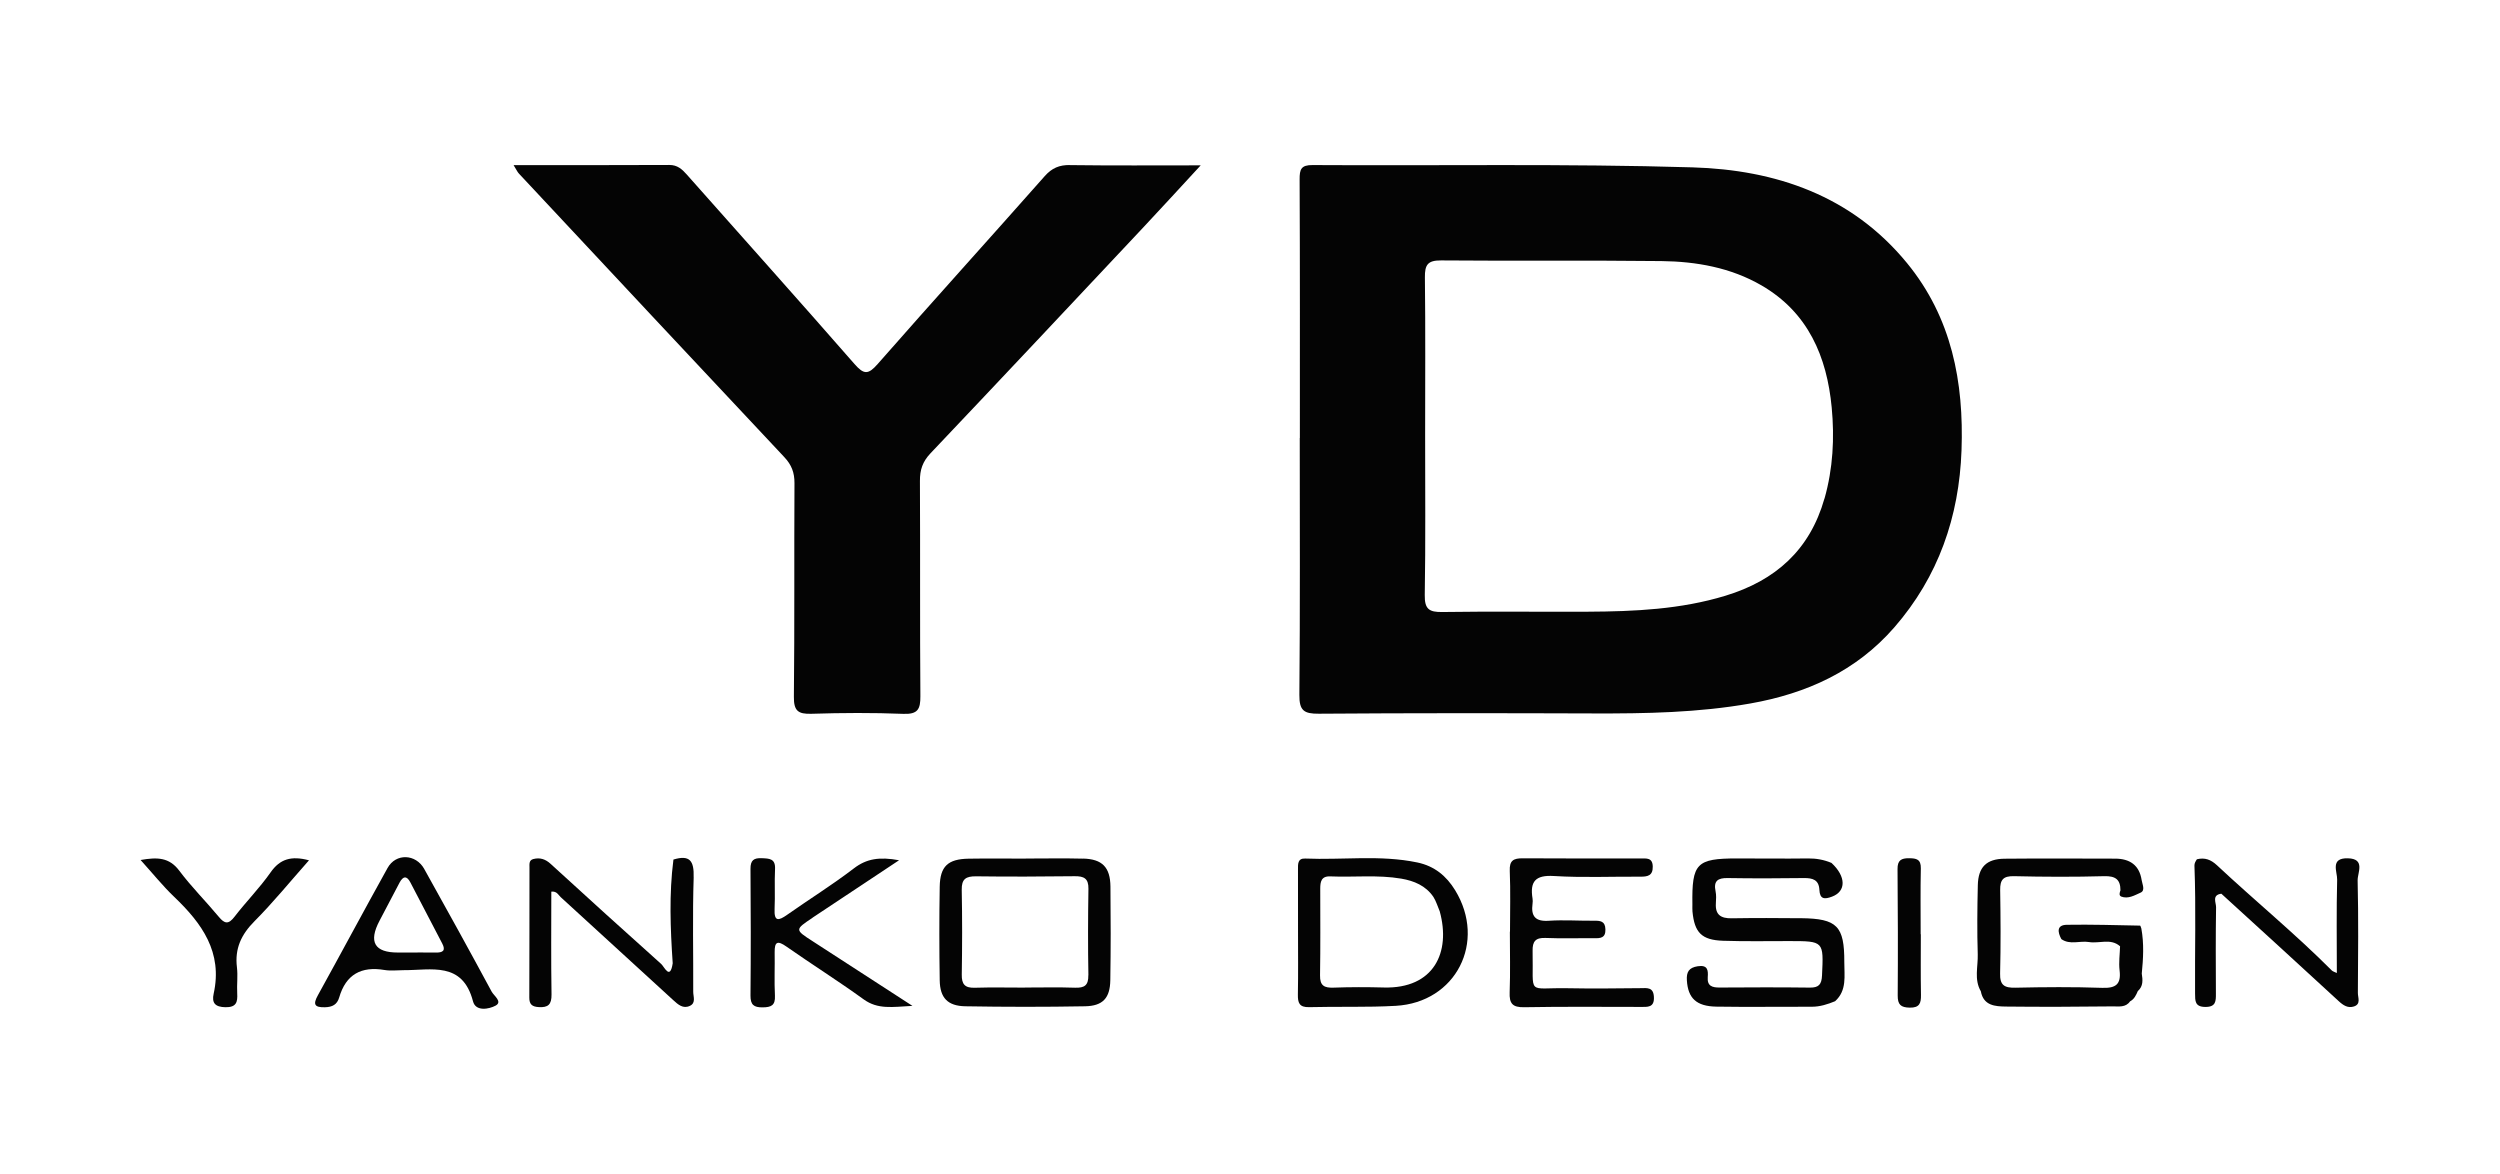 <?xml version="1.0" encoding="UTF-8"?>
<svg xmlns="http://www.w3.org/2000/svg" version="1.1" viewBox="0 0 720 338">
  <defs>
    <style>
      .cls-1 {
        fill: #040404;
      }
    </style>
  </defs>
  <!-- Generator: Adobe Illustrator 28.6.0, SVG Export Plug-In . SVG Version: 1.2.0 Build 709)  -->
  <g>
    <g id="Layer_1">
      <g>
        <path class="cls-1" d="M308.18,47.53c-3.1-.04-5.22.85-7.31,3.21-15.98,18.08-32.19,35.96-48.1,54.1-2.73,3.11-3.98,3.07-6.67,0-15.99-18.3-32.21-36.41-48.33-54.6-1.37-1.54-2.7-2.74-5.01-2.73-14.65.08-29.3.04-44.85.04.85,1.37,1.1,1.97,1.52,2.42,25.46,27.24,50.91,54.5,76.44,81.67,2.1,2.23,2.96,4.47,2.94,7.52-.12,20.49.05,40.98-.17,61.47-.05,4.08,1.18,5.06,5.05,4.94,8.82-.28,17.67-.33,26.49.02,4.17.16,4.92-1.37,4.89-5.11-.16-20.66-.02-41.31-.13-61.97-.02-3.21.78-5.58,3.06-7.98,20.51-21.61,40.9-43.35,61.3-65.07,5.27-5.61,10.45-11.29,16.5-17.84-13.42,0-25.52.09-37.61-.07Z"/>
        <path class="cls-1" d="M518.71,264.45c-6.66-.07-13.33-.09-19.99.02-3.12.05-4.76-1.01-4.55-4.31.07-1.16.15-2.35-.09-3.49-.62-2.95.65-3.84,3.47-3.79,7.33.12,14.66.1,21.98,0,2.52-.03,4.31.51,4.45,3.37.13,2.77,1.49,2.8,3.67,1.97,4.08-1.55,4.04-5.79-.18-9.7-2.16-.91-4.38-1.32-6.75-1.29-6.82.09-13.64,0-20.46,0-11.68,0-13.03,1.41-12.85,13.28.01.67-.04,1.34.02,2,.58,6.09,2.65,8.23,8.85,8.43,6.32.21,12.64.09,18.96.09,10.06,0,9.97,0,9.5,9.93-.12,2.58-.94,3.5-3.52,3.47-8.65-.11-17.3-.08-25.95-.02-2.16.02-3.63-.43-3.44-2.98.16-2.06-.04-3.59-2.89-3.15-2.56.4-3.27,1.67-3.12,4.07.32,5.1,2.69,7.47,8.52,7.56,9.15.15,18.3,0,27.45.03,2.39,0,4.56-.7,6.72-1.59,3.46-3.14,2.63-7.3,2.65-11.24.04-10.42-2.07-12.56-12.45-12.67Z"/>
        <path class="cls-1" d="M472.52,284.59c-6.99.07-13.99.16-20.98.02-12.08-.24-9.84,2.41-10.15-10.73-.07-2.77.86-3.87,3.74-3.75,4.65.2,9.32.03,13.98.08,1.82.02,3.31-.04,3.25-2.54-.06-2.44-1.5-2.52-3.33-2.5-4.33.04-8.67-.28-12.98.01-3.89.27-5.16-1.32-4.68-4.91.07-.49.08-1.01,0-1.5-.78-4.85.77-6.81,6.13-6.48,8.29.51,16.64.14,24.96.19,2.05.01,3.58-.28,3.53-2.91-.05-2.64-1.85-2.32-3.47-2.33-11.32-.02-22.64.04-33.96-.05-2.69-.02-3.88.63-3.75,3.65.25,5.81.07,11.65.07,17.47-.01,0-.03,0-.04,0,0,5.83.16,11.66-.06,17.47-.13,3.23.81,4.36,4.18,4.3,11.15-.2,22.31-.1,33.46-.09,2.04,0,4.08.28,3.9-2.9-.15-2.8-1.89-2.53-3.81-2.51Z"/>
        <path class="cls-1" d="M199.77,252.66c.15-4.78-1.13-6.52-5.82-5.11-1.28,9.95-.88,19.91-.21,29.87-.75,4.99-2.41,1.02-3.31.21-10.66-9.55-21.28-19.15-31.84-28.83-1.53-1.4-3.08-1.88-4.98-1.4-1.31.33-1.12,1.49-1.12,2.44-.02,12.49,0,24.99-.05,37.48,0,1.93.79,2.59,2.66,2.72,2.77.19,3.79-.74,3.74-3.66-.16-9.87-.06-19.75-.06-29.59,1.61-.18,2,.94,2.69,1.57,10.82,9.88,21.62,19.77,32.42,29.67,1.39,1.27,2.83,2.6,4.83,1.64,1.77-.86.92-2.67.93-4.05.05-10.99-.23-22,.13-32.98Z"/>
        <path class="cls-1" d="M234,264.3c7.96-5.3,15.94-10.58,24.93-16.55-5.64-1.03-9.34-.47-13.01,2.34-6.2,4.75-12.86,8.89-19.25,13.39-2.47,1.74-3.76,1.99-3.59-1.73.18-3.82-.06-7.66.13-11.48.15-3.02-1.66-3.02-3.83-3.11-2.3-.1-3.26.6-3.24,3.08.1,12.15.11,24.31,0,36.47-.02,2.67.95,3.44,3.5,3.41,2.47-.02,3.68-.57,3.54-3.37-.22-4.15,0-8.32-.08-12.48-.05-3.14.86-3.43,3.4-1.65,7.36,5.15,14.97,9.94,22.24,15.2,4.09,2.95,8.22,2.19,14.04,1.87-10.44-6.77-19.6-12.73-28.79-18.65-5.08-3.27-5.11-3.31.01-6.71Z"/>
        <path class="cls-1" d="M679,253.53c-.05-2.18,2.32-6.22-2.83-6.34-5.18-.13-3.01,3.89-3.07,6.15-.23,8.87-.09,17.75-.09,26.89-.67-.33-1.16-.44-1.46-.74-10.56-10.59-22.13-20.07-33.04-30.27-1.8-1.68-3.52-2.3-5.8-1.75-.37.56-.74,1.16-.71,1.83.47,12.27.09,24.54.18,36.82.02,2.13-.08,3.87,2.98,3.88,3.04.01,3.03-1.69,3.02-3.84-.04-8.29-.08-16.59.05-24.88.02-1.32-1.28-3.52,1.52-3.89,11.28,10.3,22.58,20.58,33.8,30.94,1.34,1.24,2.68,2.1,4.42,1.52,2.04-.68,1.09-2.55,1.1-3.89.07-10.8.19-21.61-.07-32.4Z"/>
        <path class="cls-1" d="M77.93,251.25c-3.14,4.48-7.04,8.42-10.39,12.77-1.74,2.26-2.84,2.07-4.53.02-3.72-4.48-7.89-8.62-11.37-13.27-2.9-3.87-6.33-3.94-11.15-3.09,3.53,3.9,6.41,7.5,9.71,10.65,7.98,7.62,13.97,15.93,11.34,27.83-.6,2.71.42,3.86,3.39,3.92,3.16.05,3.53-1.49,3.39-4-.14-2.49.22-5.03-.08-7.49-.66-5.39,1.24-9.44,5.05-13.27,5.36-5.39,10.18-11.32,15.7-17.55-5.11-1.36-8.35-.39-11.06,3.48Z"/>
        <path class="cls-1" d="M610.87,258.2c2.03.8,3.9-.36,5.6-1.11,1.45-.63.51-2.41.32-3.64-.67-4.32-3.45-6.16-7.64-6.16-10.61-.01-21.23-.09-31.84.02-5.23.06-7.58,2.43-7.7,7.63-.15,6.63-.23,13.27-.02,19.89.11,3.55-1.1,7.26.89,10.66h0c.77,4.17,4.14,4.36,7.25,4.4,10.25.12,20.5.07,30.75-.05,1.7-.02,3.71.39,4.97-1.44,1.21-.64,1.74-1.79,2.24-2.97,1.61-1.4,1.42-3.21,1.14-5.04.43-4.33.67-8.65-.12-12.97-.12-.29-.24-.84-.37-.84-7.03-.13-14.05-.36-21.08-.24-3,.05-2.66,2.11-1.6,4.1h0v.02s.01,0,.01,0c2.49,1.76,5.32.41,7.96.85,2.97.5,6.24-1.17,8.95,1.22-.07,2.31-.41,4.66-.14,6.94.48,4.03-1.09,5.17-5.03,5.03-8.32-.29-16.66-.23-24.98-.04-3.16.07-4.49-.7-4.4-4.11.2-7.99.15-15.99.02-23.98-.05-2.97.84-4.11,4.01-4.03,8.66.21,17.33.24,25.98,0,3.21-.08,4.65.95,4.65,4.08-.24.63-.48,1.5.2,1.77Z"/>
        <path class="cls-1" d="M553.2,269.06h-.05c0-6.32-.09-12.65.05-18.96.06-2.63-1.26-2.91-3.38-2.93-2.25-.02-3.35.58-3.33,3.09.1,12.14.14,24.29.05,36.43-.02,2.64.88,3.46,3.46,3.51,2.83.05,3.28-1.28,3.24-3.67-.11-5.82-.04-11.64-.04-17.47Z"/>
        <path class="cls-1" d="M487.45,48.2c-36.46-1.09-72.97-.44-109.45-.66-3.3-.02-3.72,1.23-3.71,4.13.12,24.82.07,49.64.07,74.47h-.03c0,24.66.12,49.31-.11,73.97-.04,4.54,1.31,5.48,5.62,5.44,26.33-.2,52.65-.17,78.98-.08,15.17.05,30.28-.21,45.29-2.87,16.21-2.87,30.47-9.31,41.45-21.91,12.71-14.6,18.68-31.89,19.36-51.01.7-19.62-2.81-38.17-15.67-53.88-15.96-19.5-37.9-26.89-61.79-27.6ZM525.44,143.58c-4.21,14.84-14.13,23.61-28.51,27.99-12.9,3.93-26.19,4.53-39.53,4.6-14,.07-28-.12-41.99.09-3.82.06-5.15-.81-5.08-4.92.26-15.32.1-30.65.11-45.98,0-15.16.11-30.32-.07-45.48-.04-3.59.78-4.91,4.66-4.88,21.16.19,42.33-.06,63.49.19,10.05.12,19.96,1.88,28.8,7.01,13.41,7.78,18.83,20.51,20.21,35.16.83,8.77.38,17.57-2.07,26.22Z"/>
        <path class="cls-1" d="M311.92,247.29c-5.49-.14-10.99-.03-16.48-.03,0,0,0,.02,0,.02-5.49,0-10.99-.07-16.48.02-5.96.1-8.22,2.19-8.32,8.07-.15,8.99-.14,17.98,0,26.97.08,5.03,2.27,7.38,7.38,7.47,11.48.2,22.98.21,34.46,0,5.15-.09,7.21-2.38,7.29-7.51.14-8.99.14-17.98.04-26.97-.06-5.58-2.38-7.92-7.88-8.06ZM313.44,280.86c.05,2.94-1.12,3.69-3.83,3.6-4.81-.17-9.63-.05-14.44-.05v.02c-4.82,0-9.63-.11-14.44.04-2.82.09-3.79-.99-3.74-3.79.13-8.13.15-16.27-.01-24.4-.06-3.16,1.22-3.93,4.15-3.9,9.46.13,18.93.08,28.39-.03,2.64-.03,4,.64,3.95,3.61-.13,8.3-.16,16.6-.01,24.9Z"/>
        <path class="cls-1" d="M408.19,248.39c-10.72-2.24-21.55-.67-32.32-1.13-2.17-.09-2.06,1.62-2.05,3.18.03,5.99.01,11.98.01,17.98,0,5.99.07,11.99-.04,17.98-.04,2.39.38,3.73,3.23,3.66,8.32-.22,16.66.09,24.96-.38,17.36-.98,26.2-18.41,17.1-33.29-2.54-4.15-5.99-6.97-10.89-8ZM398.56,284.4c-4.82-.13-9.65-.14-14.47.04-2.69.1-3.97-.54-3.92-3.53.14-8.31.06-16.63.06-24.95,0-1.98.26-3.68,2.92-3.56,6.81.29,13.66-.51,20.43.65,3.65.63,7.02,2,9.24,5.26.81,1.3,1.23,2.76,1.82,4.15,3.26,11.84-1.7,22.32-16.09,21.94Z"/>
        <path class="cls-1" d="M122.19,250.27c-2.45-4.39-8.19-4.59-10.57-.29-6.77,12.18-13.33,24.47-20.07,36.66-1.46,2.64-.98,3.52,2.03,3.45,2.11-.05,3.51-.75,4.11-2.82,1.93-6.63,6.36-9.05,13.07-7.91,1.78.3,3.65.05,5.48.05,7.96.04,16.96-2.61,19.99,8.98.79,3.01,4.62,2.24,6.49,1.24,2.08-1.12-.45-2.81-1.11-4.02-6.38-11.83-12.87-23.6-19.42-35.33ZM125.55,274.33c-2.98-.03-5.96,0-8.94,0-.66,0-1.32,0-1.99,0q-10.17.02-5.3-9.19c1.93-3.65,3.82-7.32,5.76-10.96.97-1.82,2.05-2.09,3.11-.04,3.05,5.86,6.1,11.73,9.17,17.58,1.1,2.09.14,2.64-1.81,2.62Z"/>
      </g>
    </g>
  </g>
</svg>